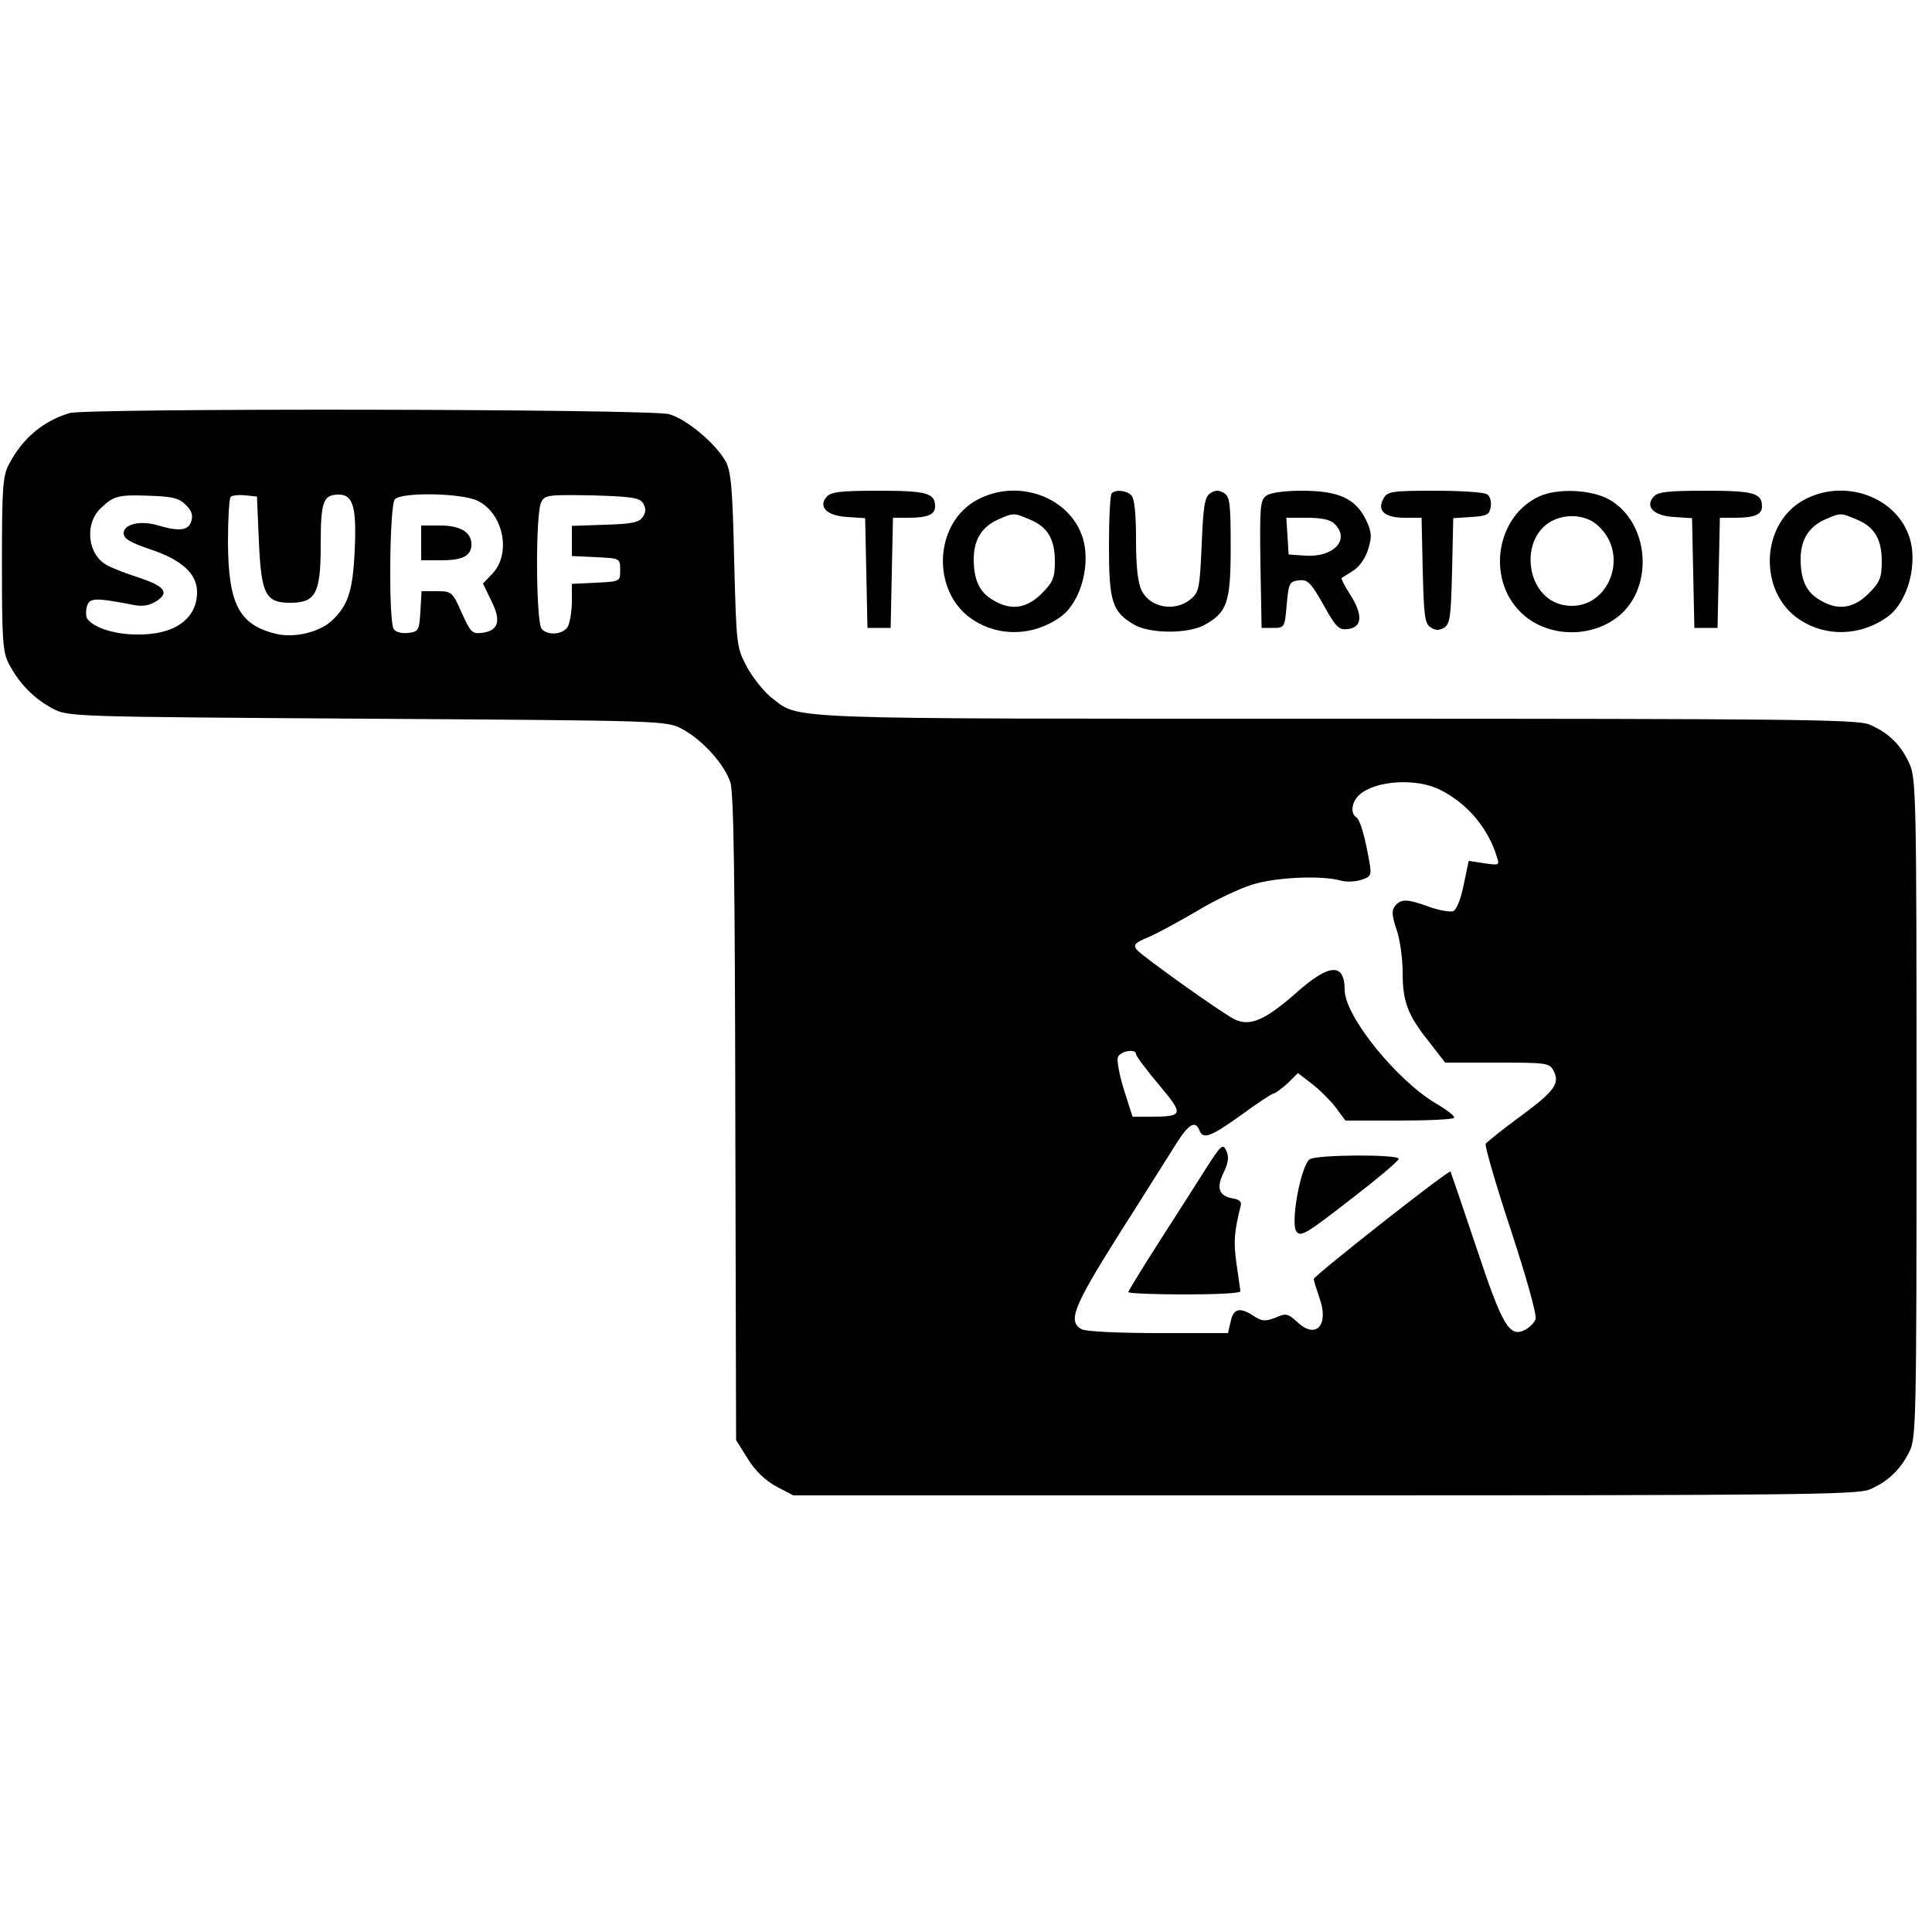 <?xml version="1.0" standalone="no"?>
<!DOCTYPE svg PUBLIC "-//W3C//DTD SVG 20010904//EN"
 "http://www.w3.org/TR/2001/REC-SVG-20010904/DTD/svg10.dtd">
<svg version="1.0" xmlns="http://www.w3.org/2000/svg"
 width="500pt" height="500pt" viewBox="0 0 500 500"
 preserveAspectRatio="xMidYMid meet">
<g transform="translate(0,500) scale(0.1,-0.1)"
fill="#000000" stroke="none">
<path d="M180 3931 c-69 -21 -121 -65 -156 -131 -17 -31 -19 -60 -19 -260 0
-200 2 -229 19 -260 26 -49 64 -88 111 -113 40 -22 45 -22 815 -27 772 -5 775
-5 816 -27 52 -28 108 -90 124 -137 9 -27 12 -251 13 -869 l2 -834 30 -48 c20
-32 45 -56 74 -72 l44 -23 1374 0 c1217 0 1378 2 1411 15 47 20 79 50 103 97
18 36 19 71 19 890 0 808 -1 855 -19 893 -22 48 -54 79 -103 100 -33 13 -191
15 -1381 15 -1460 0 -1385 -3 -1461 55 -18 14 -46 49 -62 77 -28 53 -28 53
-34 278 -4 186 -8 230 -22 256 -25 45 -100 109 -146 122 -45 14 -1508 16
-1552 3z m301 -238 c15 -14 19 -27 14 -42 -7 -24 -31 -27 -85 -11 -46 14 -90
4 -90 -20 0 -14 17 -24 67 -41 83 -27 123 -64 123 -111 0 -70 -59 -112 -157
-110 -58 0 -114 19 -128 42 -3 6 -3 20 0 31 7 22 20 23 123 3 22 -4 40 -1 58
11 33 22 20 38 -49 61 -29 9 -64 23 -78 30 -53 27 -62 110 -16 151 32 30 45
33 124 30 59 -2 77 -6 94 -24z m189 -94 c6 -137 17 -159 81 -159 66 0 79 24
79 150 0 112 6 130 47 130 37 0 46 -33 41 -144 -5 -106 -17 -143 -60 -183 -32
-29 -94 -44 -141 -34 -98 23 -126 76 -127 237 0 61 3 114 7 118 4 4 21 6 38 4
l30 -3 5 -116z m566 105 c66 -32 88 -135 39 -188 l-25 -26 22 -46 c26 -52 18
-77 -26 -82 -24 -3 -29 3 -51 52 -24 54 -26 56 -64 56 l-40 0 -3 -52 c-3 -50
-5 -53 -32 -56 -16 -2 -32 2 -37 10 -14 21 -11 322 3 336 19 19 173 16 214 -4z
m428 -6 c8 -13 8 -23 0 -35 -9 -15 -28 -19 -98 -21 l-86 -3 0 -39 0 -39 63 -3
c62 -3 62 -3 62 -33 0 -30 0 -30 -62 -33 l-63 -3 0 -45 c0 -25 -5 -54 -10 -65
-12 -21 -50 -25 -68 -7 -15 15 -17 301 -1 329 9 18 19 19 131 17 102 -3 123
-6 132 -20z m2065 -743 c69 -35 123 -99 145 -173 7 -21 6 -22 -33 -16 l-40 6
-13 -62 c-7 -36 -19 -65 -27 -68 -8 -3 -36 2 -62 11 -57 21 -73 21 -88 3 -10
-11 -9 -25 3 -61 9 -25 16 -75 16 -111 0 -77 13 -111 69 -181 l41 -53 135 0
c125 0 135 -1 145 -20 18 -34 4 -53 -85 -119 -47 -34 -87 -67 -90 -71 -3 -5
26 -105 65 -223 40 -122 68 -221 64 -231 -3 -9 -15 -21 -26 -27 -41 -22 -59 7
-127 212 -36 107 -66 195 -67 197 -4 6 -354 -270 -354 -278 0 -4 7 -26 15 -50
25 -69 -9 -107 -57 -62 -25 23 -30 24 -57 12 -26 -10 -35 -10 -56 4 -36 24
-53 20 -60 -14 l-7 -30 -179 0 c-105 0 -188 4 -200 10 -36 20 -21 58 92 238
62 97 128 203 148 234 36 59 54 70 65 43 9 -25 30 -17 109 40 41 30 79 55 83
55 4 0 20 12 36 26 l27 27 35 -27 c20 -15 47 -42 62 -61 l26 -35 138 0 c75 0
140 3 143 7 4 3 -16 19 -43 35 -103 59 -240 228 -240 296 0 71 -40 69 -126 -8
-81 -71 -120 -88 -161 -67 -39 21 -235 161 -251 179 -10 13 -5 18 31 33 23 10
80 41 126 68 46 28 110 58 143 68 61 19 179 24 228 10 14 -4 37 -3 53 2 25 8
27 12 21 46 -11 64 -24 110 -34 116 -16 10 -12 40 8 58 42 38 150 44 211 12z
m-789 -683 c0 -5 27 -41 59 -79 66 -79 65 -83 -26 -83 l-42 0 -22 69 c-12 38
-19 76 -16 85 6 16 47 23 47 8z"/>
<path d="M1090 3595 l0 -45 53 0 c55 0 77 12 77 41 0 32 -29 49 -81 49 l-49 0
0 -45z"/>
<path d="M3123 1979 c-22 -35 -77 -121 -122 -191 -44 -69 -81 -129 -81 -132 0
-3 65 -6 145 -6 80 0 145 3 145 8 0 4 -5 36 -10 72 -8 57 -6 81 11 150 3 9 -4
16 -18 18 -38 6 -46 26 -27 66 13 26 15 41 8 57 -9 20 -13 17 -51 -42z"/>
<path d="M3390 2000 c-23 -14 -51 -165 -35 -187 11 -15 26 -6 139 82 69 53
126 101 126 106 0 12 -211 11 -230 -1z"/>
<path d="M2139 3714 c-22 -26 1 -49 54 -52 l46 -3 3 -142 3 -142 30 0 30 0 3
143 3 142 38 0 c51 0 71 8 71 29 0 35 -21 41 -146 41 -99 0 -124 -3 -135 -16z"/>
<path d="M2530 3707 c-114 -60 -121 -240 -12 -311 68 -45 157 -42 226 7 55 39
82 144 55 214 -38 100 -168 144 -269 90z m134 -51 c47 -19 66 -51 66 -109 0
-42 -5 -54 -34 -83 -39 -39 -80 -45 -126 -17 -35 20 -50 52 -50 106 0 50 21
84 64 103 39 17 40 17 80 0z"/>
<path d="M2877 3723 c-4 -3 -7 -65 -7 -136 0 -143 8 -170 64 -203 40 -24 138
-25 182 -2 60 33 69 58 69 202 0 112 -2 130 -17 140 -13 8 -23 8 -35 0 -15 -9
-19 -31 -23 -133 -5 -114 -7 -124 -29 -142 -40 -33 -104 -22 -126 22 -10 19
-15 60 -15 132 0 67 -4 107 -12 115 -13 13 -41 16 -51 5z"/>
<path d="M3277 3717 c-16 -11 -17 -31 -15 -177 l3 -165 30 0 c29 0 30 1 35 60
5 56 7 60 31 63 23 3 31 -5 64 -63 32 -58 40 -66 63 -63 37 4 40 36 7 88 -15
23 -25 43 -23 44 2 1 15 10 30 19 16 10 32 33 39 56 10 33 9 45 -7 78 -27 53
-70 73 -165 73 -44 0 -82 -5 -92 -13z m177 -73 c41 -40 -2 -87 -76 -82 l-43 3
-3 48 -3 47 55 0 c36 0 60 -5 70 -16z"/>
<path d="M3580 3709 c-17 -31 4 -49 56 -49 l43 0 3 -136 c3 -118 5 -138 21
-148 12 -8 22 -8 35 0 15 10 17 30 20 147 l3 136 47 3 c41 3 47 6 50 27 2 13
-2 28 -10 32 -7 5 -68 9 -135 9 -113 0 -123 -2 -133 -21z"/>
<path d="M3985 3716 c-112 -50 -139 -212 -50 -300 66 -66 183 -70 256 -9 91
77 76 242 -26 300 -46 26 -132 30 -180 9z m149 -75 c89 -77 26 -228 -87 -207
-101 19 -118 180 -24 221 37 16 83 11 111 -14z"/>
<path d="M4279 3714 c-22 -26 1 -49 54 -52 l46 -3 3 -142 3 -142 30 0 30 0 3
143 3 142 38 0 c51 0 71 8 71 29 0 35 -21 41 -146 41 -99 0 -124 -3 -135 -16z"/>
<path d="M4670 3707 c-114 -60 -121 -240 -12 -311 68 -45 157 -42 226 7 55 39
82 144 55 214 -38 100 -168 144 -269 90z m134 -51 c47 -19 66 -51 66 -109 0
-42 -5 -54 -34 -83 -39 -39 -80 -45 -126 -17 -35 20 -50 52 -50 106 0 50 21
84 64 103 39 17 40 17 80 0z"/>
</g>
</svg>
